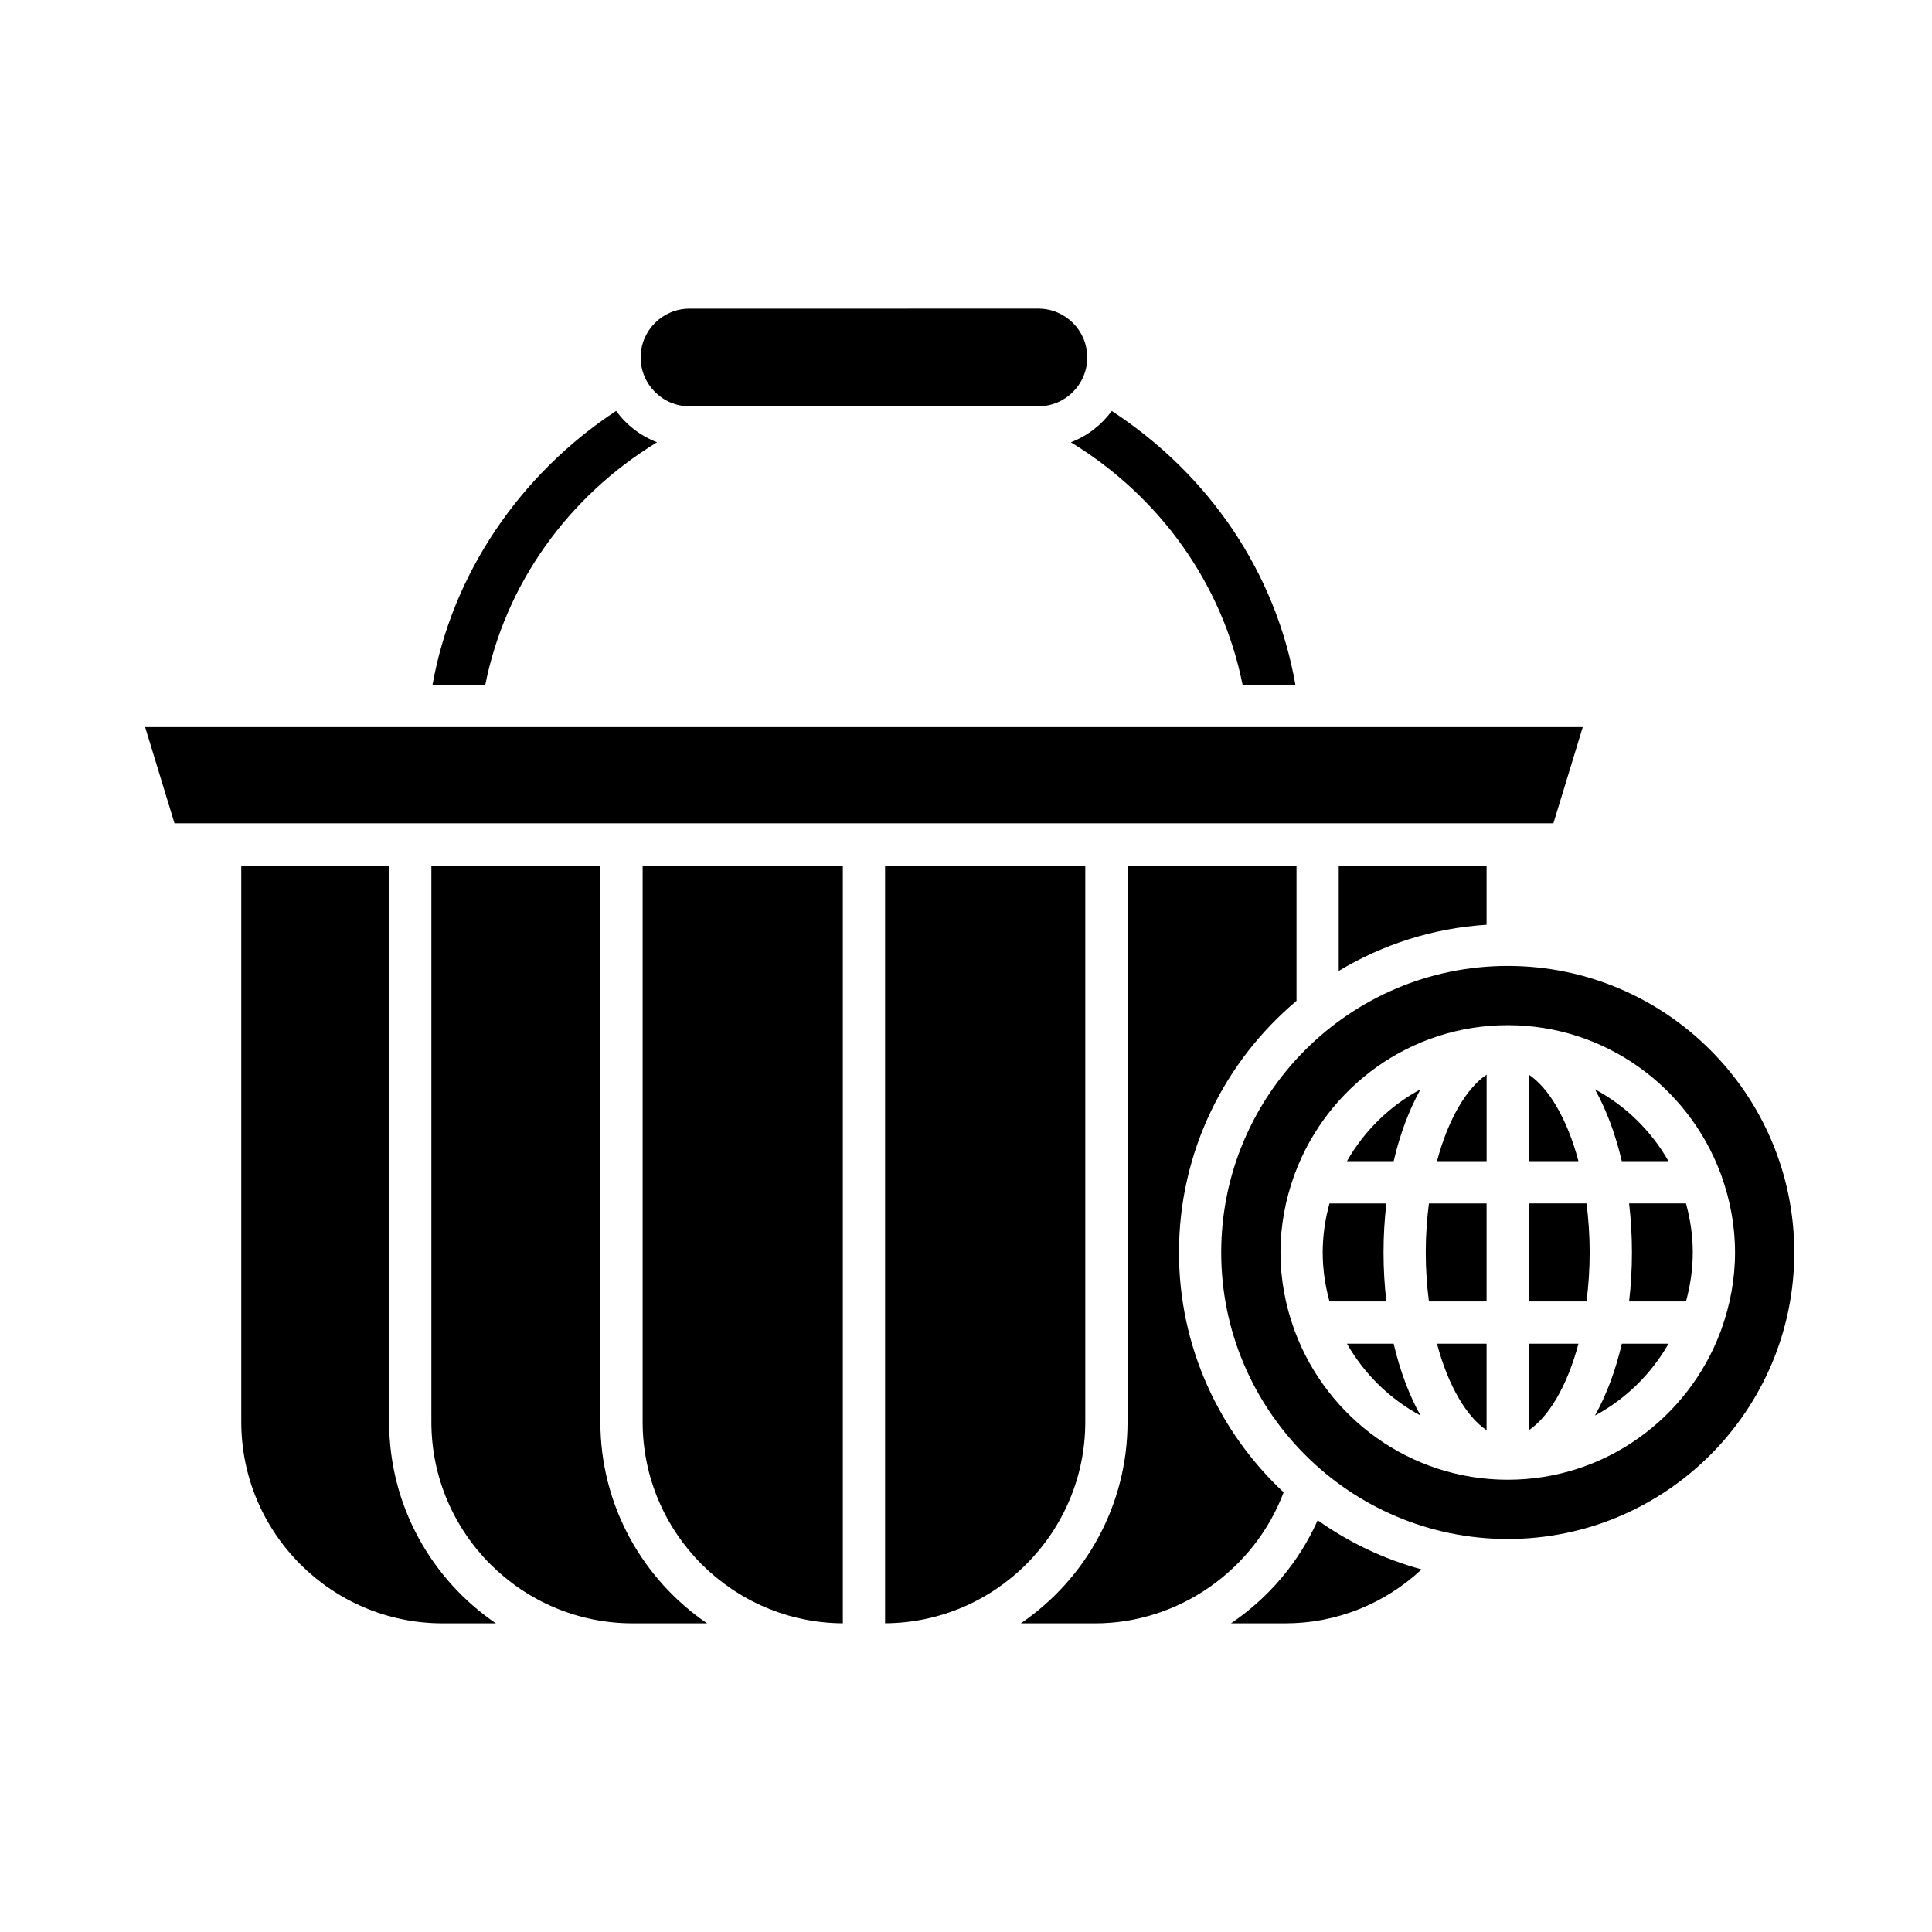 <?xml version="1.0" encoding="UTF-8"?>
<!-- Uploaded to: ICON Repo, www.svgrepo.com, Generator: ICON Repo Mixer Tools -->
<svg fill="#000000" width="800px" height="800px" version="1.1" viewBox="144 144 512 512" xmlns="http://www.w3.org/2000/svg">
 <g>
  <path d="m207.94 373.38v147.45c0 29.434 23.945 53.375 53.375 53.375h14.102c-17.062-11.633-28.293-31.215-28.293-53.375l0.004-147.45z"/>
  <path d="m258.32 373.38v147.45c0 29.434 23.945 53.375 53.375 53.375h19.699c-17.062-11.633-28.293-31.215-28.293-53.375v-147.45z"/>
  <path d="m367.36 574.19v-200.8h-53.055v147.45c0.004 29.32 23.773 53.18 53.055 53.355z"/>
  <path d="m487.59 409.24v-35.855h-44.781v147.45c0 22.16-11.23 41.742-28.293 53.375h19.699c22.133 0 42.191-14.129 49.961-34.727-17.02-15.914-27.734-38.488-27.734-63.57 0-26.738 12.129-50.676 31.148-66.672z"/>
  <path d="m431.61 520.83v-147.45h-53.055v200.81c29.285-0.18 53.055-24.039 53.055-53.363z"/>
  <path d="m493.2 546.88c-4.996 11.203-13.059 20.609-22.98 27.324h14.371c13.609 0 26.344-5.168 36.152-14.297-10.012-2.723-19.301-7.16-27.543-13.027z"/>
  <path d="m537.96 389.06v-15.684h-39.184v27.93c11.598-6.984 24.914-11.332 39.184-12.246z"/>
  <path d="m473.3 325.5h14c-5.172-29.539-22.586-55.5-48.668-72.594-2.727 3.727-6.469 6.629-10.844 8.309 23.598 14.391 40.203 37.586 45.512 64.285z"/>
  <path d="m419.19 251.67c7.133 0 12.938-5.805 12.938-12.941 0-7.133-5.805-12.941-12.938-12.941l-92.473 0.004c-7.133 0-12.941 5.805-12.941 12.941 0 7.133 5.805 12.941 12.941 12.941z"/>
  <path d="m318.12 261.21c-4.375-1.68-8.117-4.582-10.844-8.312-25.723 16.941-43.469 43.41-48.656 72.598h13.984c5.305-26.699 21.914-49.895 45.516-64.285z"/>
  <path d="m190.24 362.18h365.43l7.777-25.488h-380.98z"/>
  <path d="m537.96 523.02v-22.93h-13.152c3.008 11.309 7.938 19.434 13.152 22.93z"/>
  <path d="m586.17 451.72c-4.578-8.031-11.336-14.664-19.496-19.043 3.008 5.379 5.434 11.82 7.121 19.043z"/>
  <path d="m524.82 451.72h13.152v-22.93c-5.219 3.496-10.148 11.621-13.152 22.93z"/>
  <path d="m521.84 475.91c0 4.574 0.312 8.898 0.84 12.988h15.281v-25.977h-15.281c-0.523 4.09-0.84 8.414-0.84 12.988z"/>
  <path d="m500.96 451.72h12.375c1.688-7.223 4.113-13.664 7.121-19.043-8.16 4.383-14.918 11.012-19.496 19.043z"/>
  <path d="m510.65 475.91c0-4.477 0.27-8.812 0.754-12.988h-15.074c-1.141 4.144-1.801 8.488-1.801 12.988 0 4.504 0.66 8.844 1.801 12.988h15.074c-0.484-4.176-0.754-8.512-0.754-12.988z"/>
  <path d="m543.59 399.98c-0.008 0-0.016 0.004-0.023 0.004s-0.016-0.004-0.023-0.004c-41.859 0.012-75.91 34.07-75.91 75.93 0 41.875 34.062 75.938 75.934 75.938 41.867 0 75.934-34.062 75.934-75.938 0-41.859-34.051-75.918-75.91-75.93zm56.348 96.961c-8.559 22.855-30.562 39.203-56.367 39.203-25.805 0-47.812-16.348-56.367-39.203-0.117-0.242-0.191-0.488-0.273-0.746-2.281-6.348-3.59-13.156-3.59-20.281s1.309-13.93 3.59-20.281c0.082-0.258 0.156-0.508 0.273-0.75 8.559-22.855 30.562-39.203 56.367-39.203 25.805 0 47.809 16.348 56.367 39.203 0.121 0.242 0.191 0.492 0.273 0.75 2.281 6.348 3.59 13.156 3.59 20.277 0 7.125-1.309 13.93-3.59 20.277-0.082 0.262-0.156 0.512-0.273 0.754z"/>
  <path d="m500.96 500.09c4.578 8.031 11.336 14.664 19.496 19.043-3.008-5.379-5.434-11.82-7.121-19.043z"/>
  <path d="m575.73 462.92c0.484 4.176 0.754 8.512 0.754 12.988s-0.27 8.812-0.754 12.988h15.074c1.141-4.144 1.801-8.488 1.801-12.988 0-4.504-0.66-8.844-1.801-12.988z"/>
  <path d="m566.68 519.14c8.156-4.379 14.914-11.008 19.496-19.043h-12.375c-1.688 7.219-4.117 13.664-7.121 19.043z"/>
  <path d="m549.16 428.79v22.93h13.152c-3.008-11.309-7.938-19.434-13.152-22.93z"/>
  <path d="m549.16 523.02c5.215-3.496 10.148-11.621 13.152-22.93h-13.152z"/>
  <path d="m549.16 462.92v25.977h15.281c0.523-4.09 0.84-8.414 0.84-12.988s-0.312-8.898-0.84-12.988z"/>
 </g>
</svg>